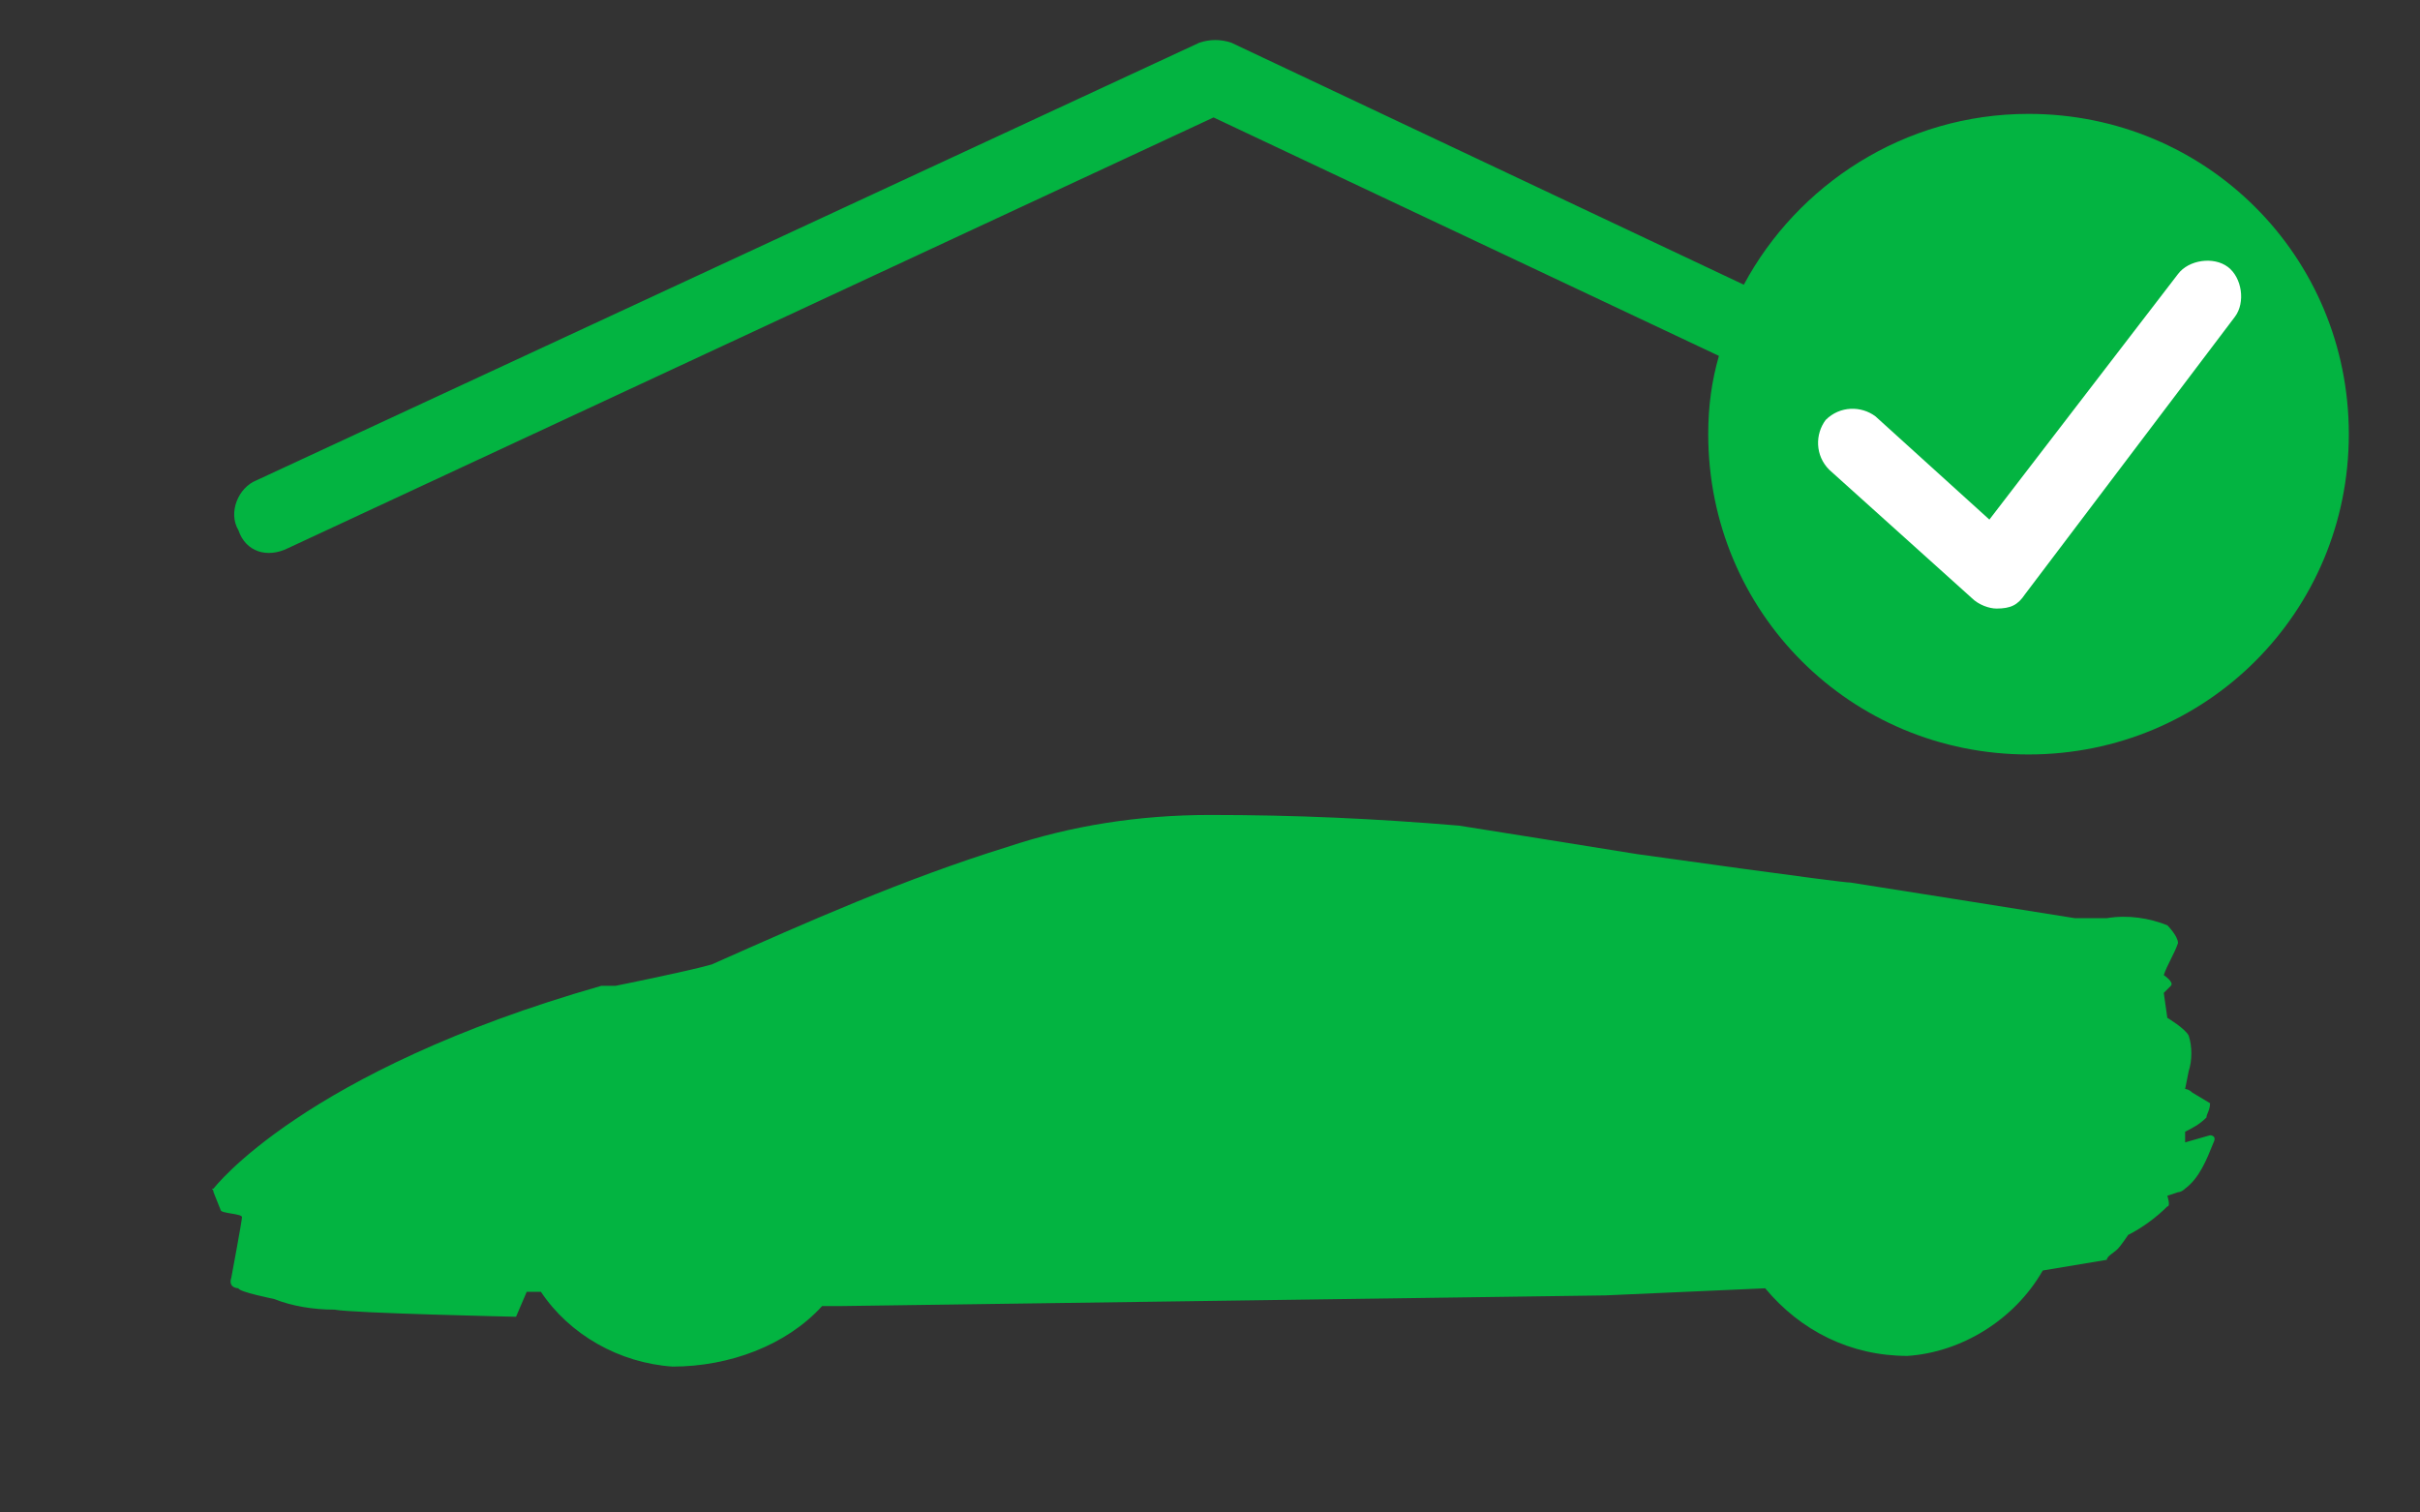 <?xml version="1.0" encoding="utf-8"?>
<!-- Generator: Adobe Illustrator 26.3.1, SVG Export Plug-In . SVG Version: 6.00 Build 0)  -->
<svg version="1.1" id="Calque_1" xmlns="http://www.w3.org/2000/svg" xmlns:xlink="http://www.w3.org/1999/xlink" x="0px" y="0px"
	 viewBox="0 0 68 42.5" style="enable-background:new 0 0 68 42.5;" xml:space="preserve">
<rect x="0" y="0" width="68" height="42.5" fill="#333333" stroke="none"/>
<style type="text/css">
	.st0{fill:#03B441;}
	.st1{fill:#FFFFFF;}
</style>
<g>
	<path class="st0" d="M8.1,15.4l26-12.1L48.3,10c-0.2,0.7-0.3,1.4-0.3,2.2c0,5,4,9,9,9s9-4,9-9s-4-9-9-9c-3.5,0-6.5,2-8,4.8
		L34.6,1.2c-0.3-0.1-0.6-0.1-0.9,0L7.2,13.5c-0.5,0.2-0.8,0.9-0.5,1.4C6.9,15.5,7.5,15.7,8.1,15.4z"/>
</g>
<g>
	<path class="st1" d="M56.1,17.1c-0.2,0-0.5-0.1-0.7-0.3l-4-3.6c-0.4-0.4-0.4-1-0.1-1.4c0.4-0.4,1-0.4,1.4-0.1l3.2,2.9l5.3-6.9
		c0.3-0.4,1-0.5,1.4-0.2s0.5,1,0.2,1.4l-5.9,7.8C56.7,17,56.5,17.1,56.1,17.1C56.2,17.1,56.1,17.1,56.1,17.1z"/>
</g>
<g>
	<g>
		<g id="Group_21610" transform="translate(0 0)">
			<path id="Path_79065" class="st0" d="M6,33.4c0,0,2.5-3.3,10.9-5.7h0.4c0,0,2-0.4,2.7-0.6c2.7-1.2,5.4-2.4,8.3-3.3
				c1.8-0.6,3.7-0.9,5.7-0.9c2.4,0,4.6,0.1,7,0.3c0,0,4.4,0.7,5,0.8c0,0,5.7,0.8,6,0.8c0,0,5.7,0.9,6.3,1c0,0,0.5,0,0.9,0
				c0.6-0.1,1.2,0,1.7,0.2c0,0,0.3,0.3,0.3,0.5c-0.1,0.3-0.3,0.6-0.4,0.9c0,0,0.3,0.2,0.2,0.3l-0.2,0.2l0.1,0.7c0,0,0.5,0.3,0.6,0.5
				c0.1,0.3,0.1,0.7,0,1l-0.1,0.5c0,0,0.1,0,0.2,0.1c0,0,0.5,0.3,0.5,0.3c0,0.2-0.1,0.3-0.1,0.4c-0.2,0.2-0.4,0.3-0.6,0.4v0.3
				l0.7-0.2c0,0,0.2,0,0.1,0.2c-0.2,0.5-0.4,1-0.8,1.3c0,0-0.1,0.1-0.2,0.1l-0.3,0.1c0,0,0.1,0.3,0,0.3c-0.3,0.3-0.7,0.6-1.1,0.8
				c0,0-0.2,0.3-0.3,0.4c-0.1,0.1-0.3,0.2-0.3,0.3l-1.8,0.3c-0.8,1.4-2.3,2.3-3.8,2.4c-1.6,0-3-0.7-4-1.9l-4.5,0.2l-21.5,0.3h-0.5
				c-1,1.1-2.6,1.7-4.2,1.7c-1.5-0.1-2.9-0.9-3.7-2.1h-0.4l-0.3,0.7c0,0-4.6-0.1-5.1-0.2c-0.6,0-1.2-0.1-1.7-0.3c0,0-1-0.2-1-0.3
				c0,0-0.3,0-0.2-0.3c0,0,0.3-1.6,0.3-1.7S6.2,34.1,6.2,34L6,33.5C6,33.4,5.9,33.4,6,33.4"/>
		</g>
	</g>
</g>
</svg>
